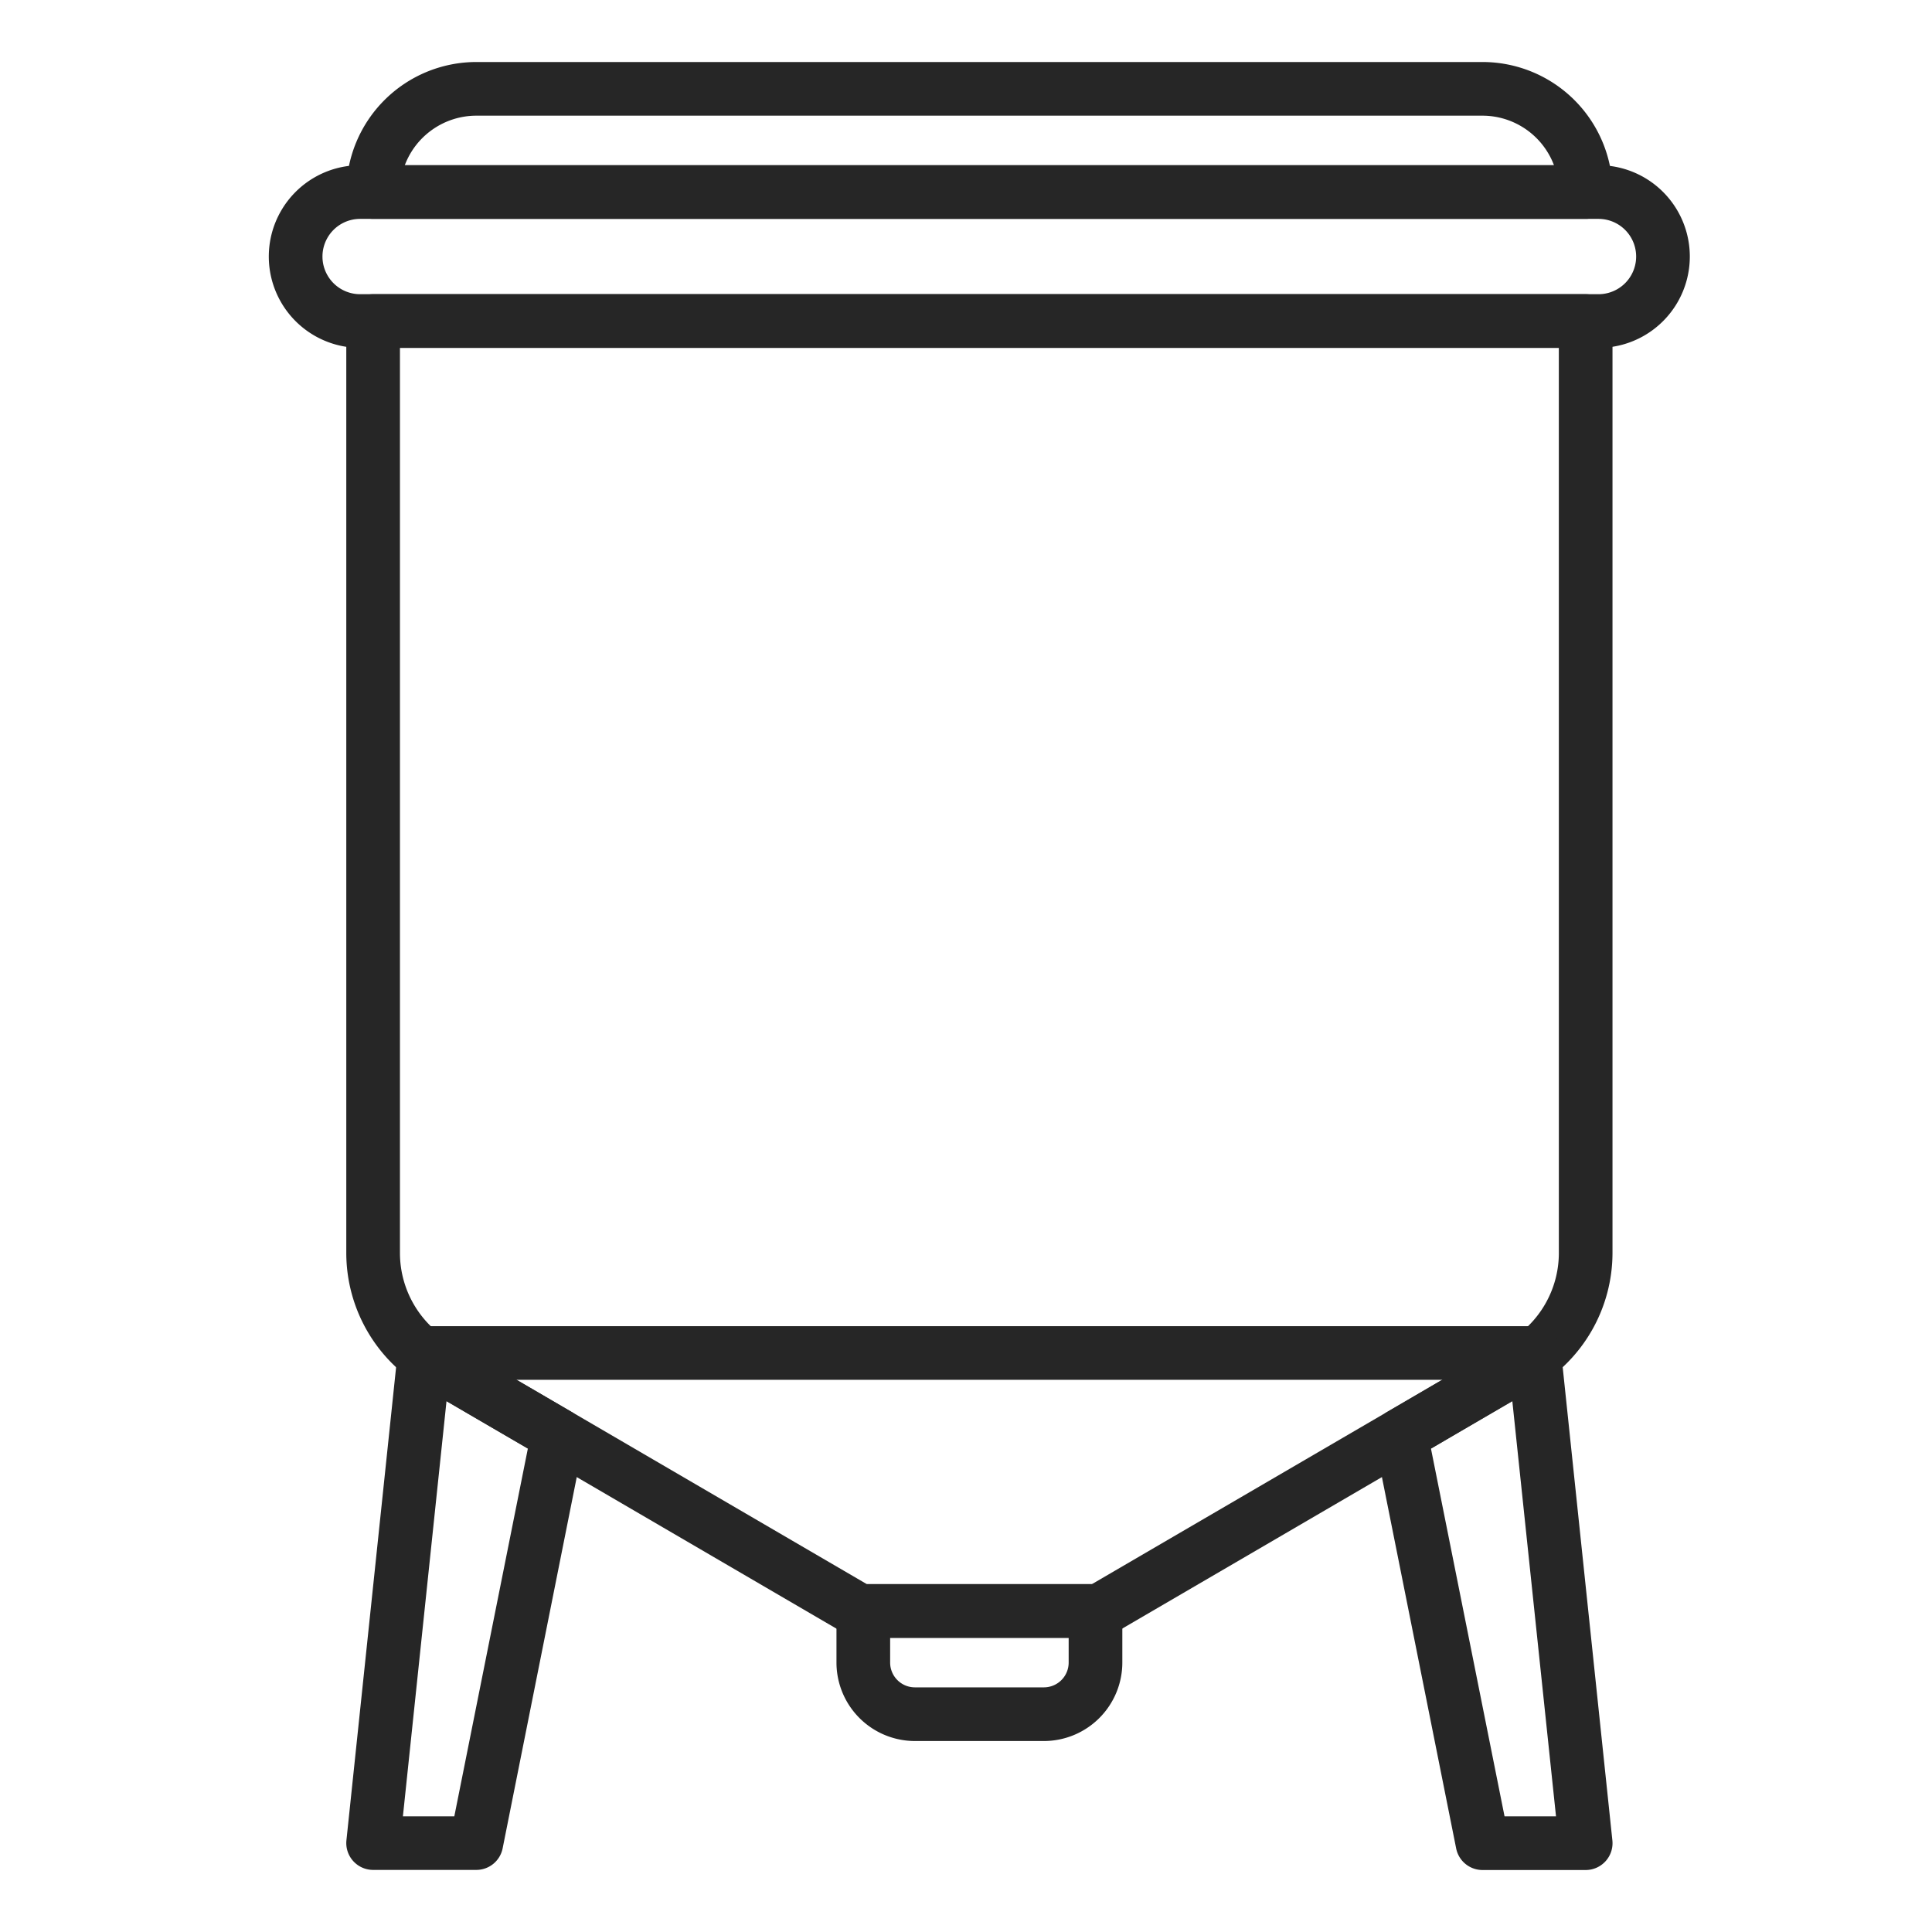 <svg xmlns="http://www.w3.org/2000/svg" xmlns:xlink="http://www.w3.org/1999/xlink" width="72" height="72" viewBox="0 0 72 72">
  <defs>
    <clipPath id="clip-path">
      <rect id="사각형_3894" data-name="사각형 3894" width="72" height="72" transform="translate(567 1277)" fill="#fff" stroke="#707070" stroke-width="1"/>
    </clipPath>
  </defs>
  <g id="field-ico05" transform="translate(-567 -1277)" clip-path="url(#clip-path)">
    <g id="그룹_173351" data-name="그룹 173351" transform="translate(1.021 1.311)">
      <path id="패스_3638" data-name="패스 3638" d="M49.553,10.807H3.4A3.4,3.4,0,1,1,3.4,4h46.15a3.4,3.4,0,1,1,0,6.807ZM3.4,6a1.4,1.4,0,1,0,0,2.807h46.15a1.4,1.4,0,1,0,0-2.807Z" transform="translate(576 1277.846)" fill="#262626"/>
      <path id="패스_3639" data-name="패스 3639" d="M7.846,0h37.5a4.851,4.851,0,0,1,4.846,4.846,1,1,0,0,1-1,1H4a1,1,0,0,1-1-1A4.851,4.851,0,0,1,7.846,0ZM48.007,3.846A2.851,2.851,0,0,0,45.342,2H7.846A2.851,2.851,0,0,0,5.181,3.846Z" transform="translate(575.884 1278)" fill="#262626"/>
      <path id="패스_3640" data-name="패스 3640" d="M29.73,64.846H24.923A2.926,2.926,0,0,1,22,61.923V60a1,1,0,0,1,1-1h8.653a1,1,0,0,1,1,1v1.923A2.926,2.926,0,0,1,29.73,64.846ZM24,61v.923a.924.924,0,0,0,.923.923H29.73a.924.924,0,0,0,.923-.923V61Z" transform="translate(575.152 1275.726)" fill="#262626"/>
      <path id="패스_3641" data-name="패스 3641" d="M4,9H49.188a1,1,0,0,1,1,1V44.735a5.827,5.827,0,0,1-2.882,5.016L31.425,59.016a1,1,0,0,1-.9.056h-7.87a1,1,0,0,1-.9-.056L5.881,49.752A5.827,5.827,0,0,1,3,44.735V10A1,1,0,0,1,4,9Zm44.188,2H5V44.735a3.82,3.82,0,0,0,1.889,3.289L22.4,57.073h8.386L46.3,48.024a3.82,3.82,0,0,0,1.889-3.289Z" transform="translate(575.884 1277.653)" fill="#262626"/>
      <path id="패스_3642" data-name="패스 3642" d="M6,49H47.342a1,1,0,0,1,0,2H6a1,1,0,0,1,0-2Z" transform="translate(575.807 1276.111)" fill="#262626"/>
      <path id="패스_3643" data-name="패스 3643" d="M48.818,49.111a1,1,0,0,1,.994.9l1.907,18.161a1,1,0,0,1-.995,1.1H46.879a1,1,0,0,1-.981-.8L42.856,53.257a1,1,0,0,1,.477-1.06l4.5-2.627a3.777,3.777,0,0,0,.38-.257A1,1,0,0,1,48.818,49.111Zm.8,18.161L47.99,51.8l-3.032,1.769L47.7,67.272Z" transform="translate(574.349 1276.107)" fill="#262626"/>
      <path id="패스_3644" data-name="패스 3644" d="M5.906,49.111a1,1,0,0,1,.6.2,3.827,3.827,0,0,0,.38.257l4.5,2.627a1,1,0,0,1,.477,1.06L8.826,68.468a1,1,0,0,1-.981.8H4a1,1,0,0,1-.995-1.1L4.912,50.007a1,1,0,0,1,.994-.9Zm3.861,4.454L6.735,51.8,5.11,67.272H7.026Z" transform="translate(575.884 1276.107)" fill="#262626"/>
    </g>
  </g>
</svg>
